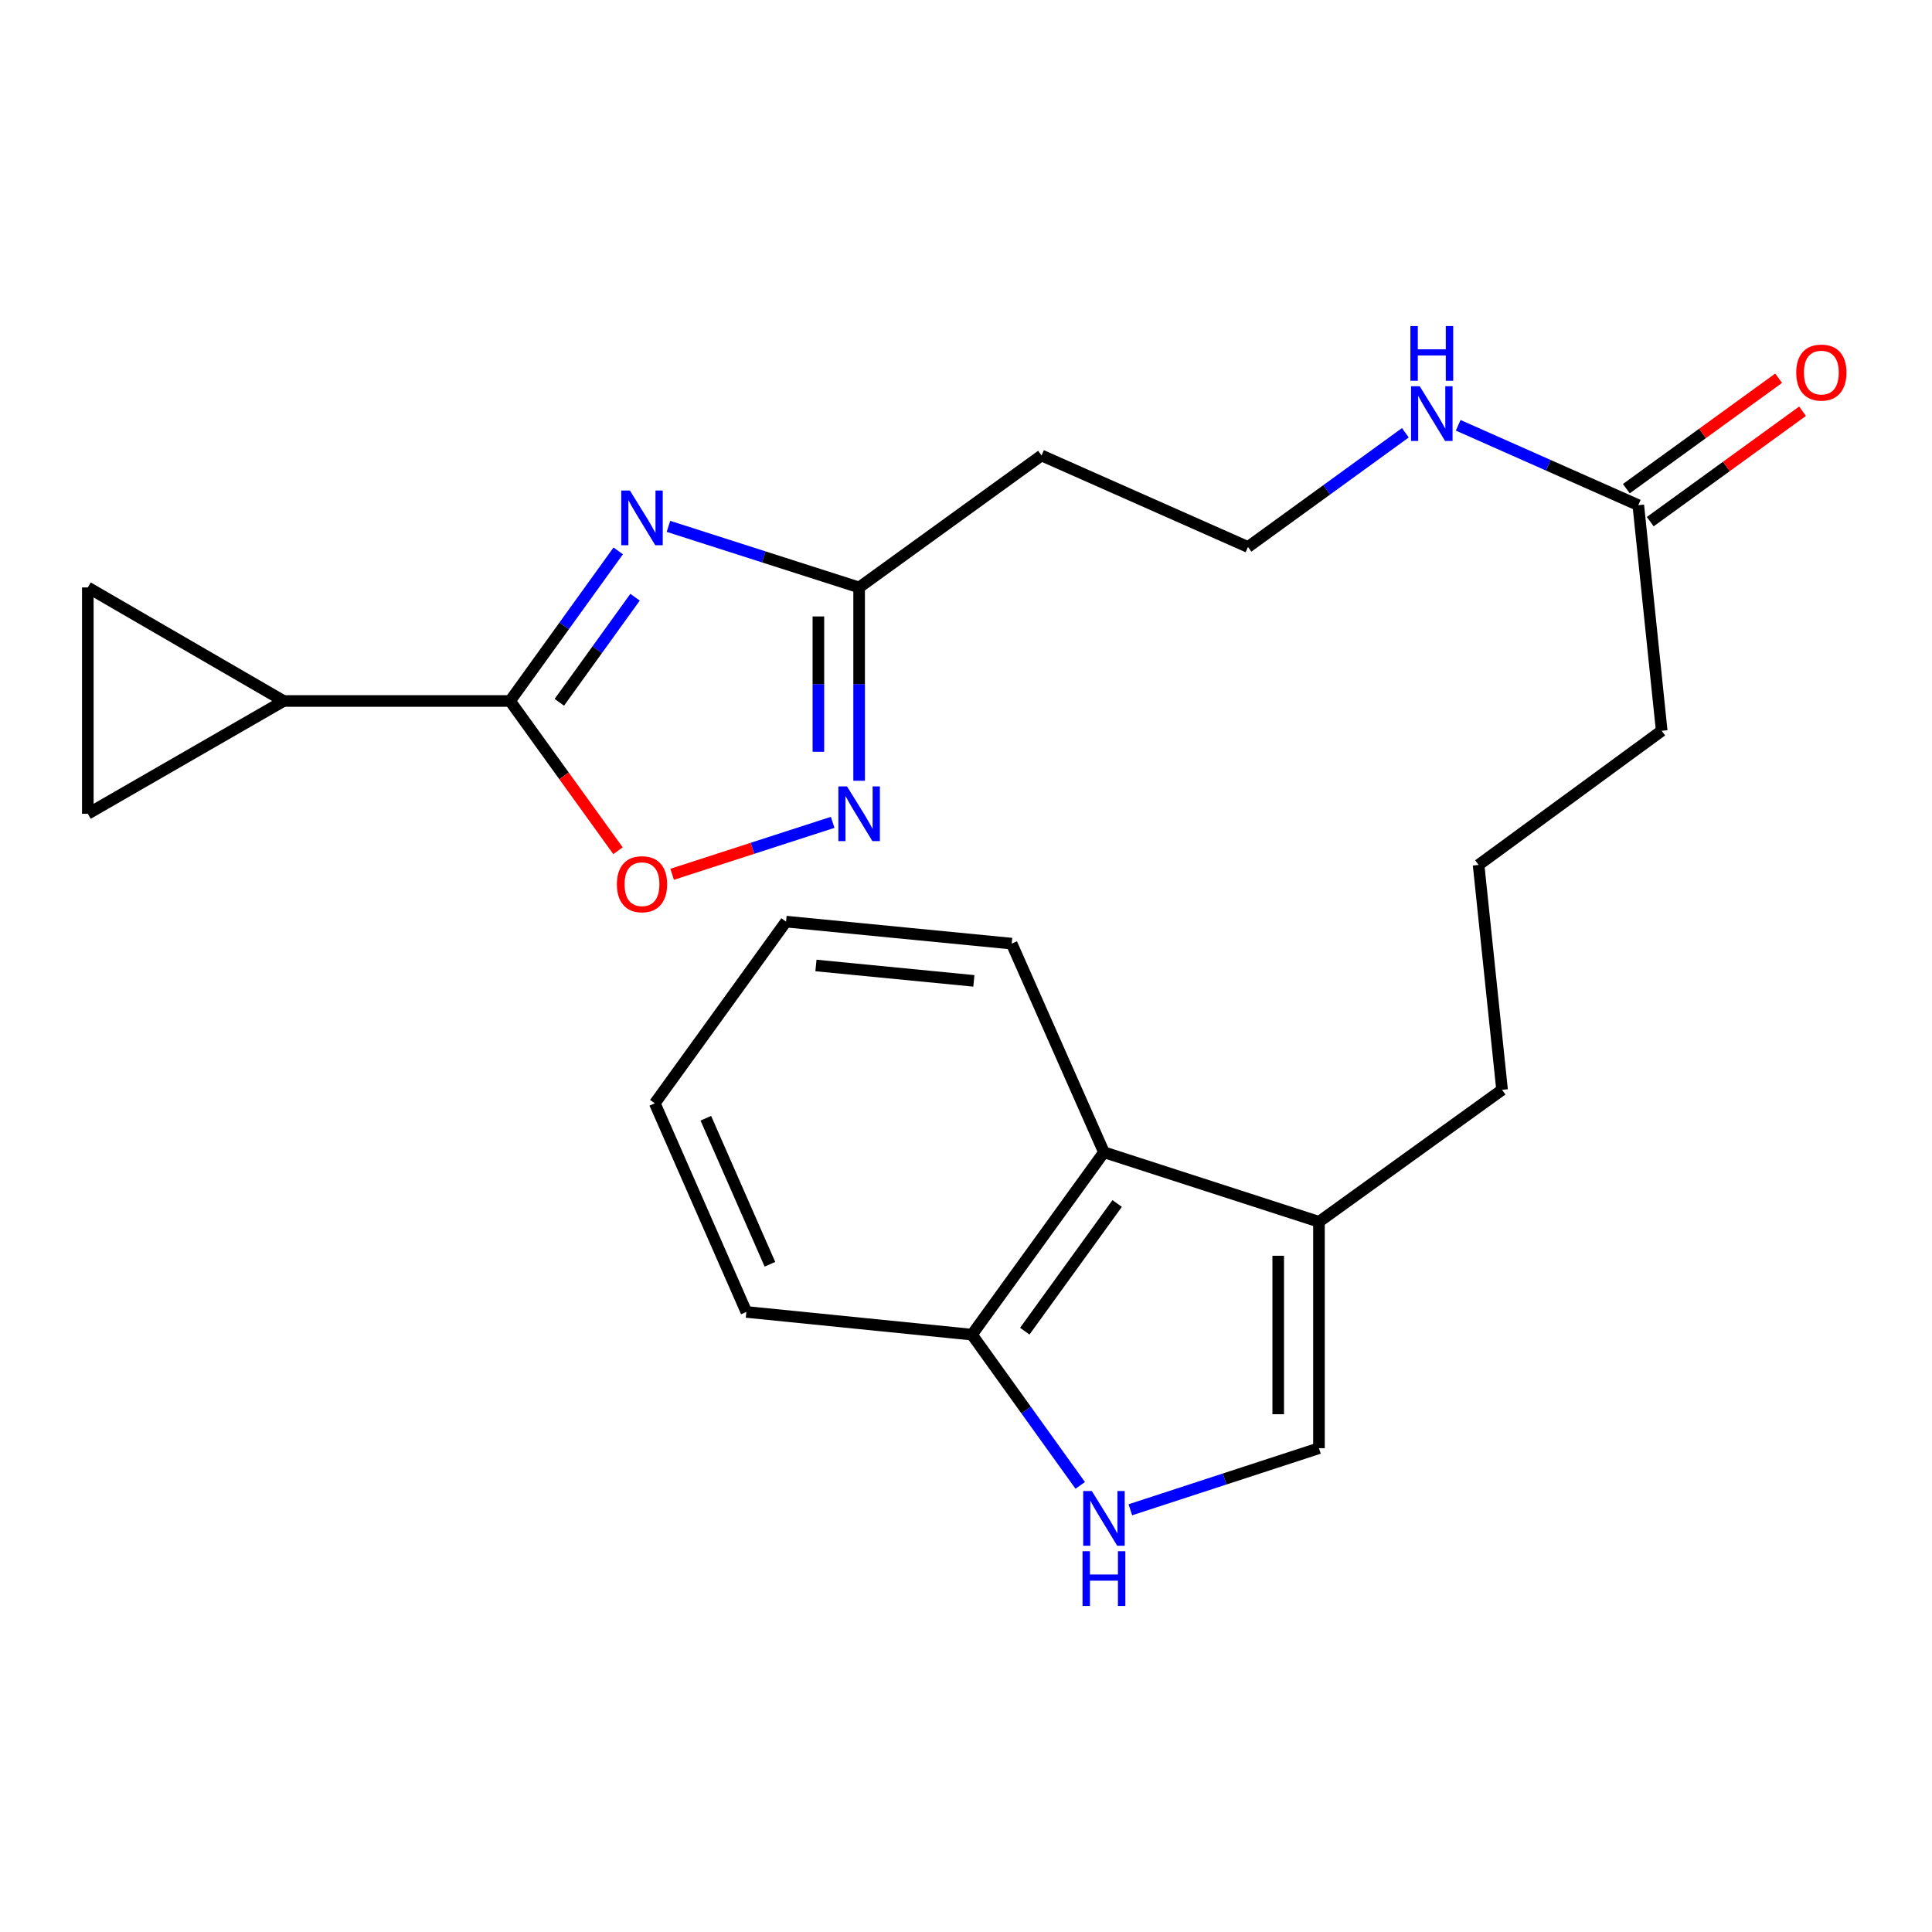 <?xml version='1.0' encoding='iso-8859-1'?>
<svg version='1.1' baseProfile='full'
              xmlns='http://www.w3.org/2000/svg'
                      xmlns:rdkit='http://www.rdkit.org/xml'
                      xmlns:xlink='http://www.w3.org/1999/xlink'
                  xml:space='preserve'
width='1000px' height='1000px' viewBox='0 0 1000 1000'>
<!-- END OF HEADER -->
<rect style='opacity:1.0;fill:#FFFFFF;stroke:none' width='1000' height='1000' x='0' y='0'> </rect>
<path class='bond-0' d='M 319.99,285.134 L 291.996,323.982' style='fill:none;fill-rule:evenodd;stroke:#0000FF;stroke-width:6px;stroke-linecap:butt;stroke-linejoin:miter;stroke-opacity:1' />
<path class='bond-0' d='M 291.996,323.982 L 264.003,362.829' style='fill:none;fill-rule:evenodd;stroke:#000000;stroke-width:6px;stroke-linecap:butt;stroke-linejoin:miter;stroke-opacity:1' />
<path class='bond-0' d='M 328.702,309.118 L 309.107,336.311' style='fill:none;fill-rule:evenodd;stroke:#0000FF;stroke-width:6px;stroke-linecap:butt;stroke-linejoin:miter;stroke-opacity:1' />
<path class='bond-0' d='M 309.107,336.311 L 289.511,363.504' style='fill:none;fill-rule:evenodd;stroke:#000000;stroke-width:6px;stroke-linecap:butt;stroke-linejoin:miter;stroke-opacity:1' />
<path class='bond-2' d='M 345.989,272.44 L 395.336,288.249' style='fill:none;fill-rule:evenodd;stroke:#0000FF;stroke-width:6px;stroke-linecap:butt;stroke-linejoin:miter;stroke-opacity:1' />
<path class='bond-2' d='M 395.336,288.249 L 444.683,304.059' style='fill:none;fill-rule:evenodd;stroke:#000000;stroke-width:6px;stroke-linecap:butt;stroke-linejoin:miter;stroke-opacity:1' />
<path class='bond-3' d='M 264.003,362.829 L 291.937,401.585' style='fill:none;fill-rule:evenodd;stroke:#000000;stroke-width:6px;stroke-linecap:butt;stroke-linejoin:miter;stroke-opacity:1' />
<path class='bond-3' d='M 291.937,401.585 L 319.872,440.34' style='fill:none;fill-rule:evenodd;stroke:#FF0000;stroke-width:6px;stroke-linecap:butt;stroke-linejoin:miter;stroke-opacity:1' />
<path class='bond-5' d='M 264.003,362.829 L 146.814,362.829' style='fill:none;fill-rule:evenodd;stroke:#000000;stroke-width:6px;stroke-linecap:butt;stroke-linejoin:miter;stroke-opacity:1' />
<path class='bond-1' d='M 444.683,404.123 L 444.683,354.091' style='fill:none;fill-rule:evenodd;stroke:#0000FF;stroke-width:6px;stroke-linecap:butt;stroke-linejoin:miter;stroke-opacity:1' />
<path class='bond-1' d='M 444.683,354.091 L 444.683,304.059' style='fill:none;fill-rule:evenodd;stroke:#000000;stroke-width:6px;stroke-linecap:butt;stroke-linejoin:miter;stroke-opacity:1' />
<path class='bond-1' d='M 423.594,389.114 L 423.594,354.091' style='fill:none;fill-rule:evenodd;stroke:#0000FF;stroke-width:6px;stroke-linecap:butt;stroke-linejoin:miter;stroke-opacity:1' />
<path class='bond-1' d='M 423.594,354.091 L 423.594,319.068' style='fill:none;fill-rule:evenodd;stroke:#000000;stroke-width:6px;stroke-linecap:butt;stroke-linejoin:miter;stroke-opacity:1' />
<path class='bond-24' d='M 430.99,425.643 L 389.441,439.089' style='fill:none;fill-rule:evenodd;stroke:#0000FF;stroke-width:6px;stroke-linecap:butt;stroke-linejoin:miter;stroke-opacity:1' />
<path class='bond-24' d='M 389.441,439.089 L 347.892,452.534' style='fill:none;fill-rule:evenodd;stroke:#FF0000;stroke-width:6px;stroke-linecap:butt;stroke-linejoin:miter;stroke-opacity:1' />
<path class='bond-13' d='M 444.683,304.059 L 539.095,235.751' style='fill:none;fill-rule:evenodd;stroke:#000000;stroke-width:6px;stroke-linecap:butt;stroke-linejoin:miter;stroke-opacity:1' />
<path class='bond-4' d='M 585.064,781.461 L 633.879,765.52' style='fill:none;fill-rule:evenodd;stroke:#0000FF;stroke-width:6px;stroke-linecap:butt;stroke-linejoin:miter;stroke-opacity:1' />
<path class='bond-4' d='M 633.879,765.52 L 682.693,749.579' style='fill:none;fill-rule:evenodd;stroke:#000000;stroke-width:6px;stroke-linecap:butt;stroke-linejoin:miter;stroke-opacity:1' />
<path class='bond-26' d='M 559.126,768.837 L 531.108,729.823' style='fill:none;fill-rule:evenodd;stroke:#0000FF;stroke-width:6px;stroke-linecap:butt;stroke-linejoin:miter;stroke-opacity:1' />
<path class='bond-26' d='M 531.108,729.823 L 503.09,690.809' style='fill:none;fill-rule:evenodd;stroke:#000000;stroke-width:6px;stroke-linecap:butt;stroke-linejoin:miter;stroke-opacity:1' />
<path class='bond-8' d='M 146.814,362.829 L 45.455,304.059' style='fill:none;fill-rule:evenodd;stroke:#000000;stroke-width:6px;stroke-linecap:butt;stroke-linejoin:miter;stroke-opacity:1' />
<path class='bond-9' d='M 146.814,362.829 L 45.455,421.212' style='fill:none;fill-rule:evenodd;stroke:#000000;stroke-width:6px;stroke-linecap:butt;stroke-linejoin:miter;stroke-opacity:1' />
<path class='bond-6' d='M 682.693,749.579 L 682.693,632.403' style='fill:none;fill-rule:evenodd;stroke:#000000;stroke-width:6px;stroke-linecap:butt;stroke-linejoin:miter;stroke-opacity:1' />
<path class='bond-6' d='M 661.603,732.003 L 661.603,649.979' style='fill:none;fill-rule:evenodd;stroke:#000000;stroke-width:6px;stroke-linecap:butt;stroke-linejoin:miter;stroke-opacity:1' />
<path class='bond-7' d='M 682.693,632.403 L 777.468,564.095' style='fill:none;fill-rule:evenodd;stroke:#000000;stroke-width:6px;stroke-linecap:butt;stroke-linejoin:miter;stroke-opacity:1' />
<path class='bond-10' d='M 682.693,632.403 L 571.398,596.398' style='fill:none;fill-rule:evenodd;stroke:#000000;stroke-width:6px;stroke-linecap:butt;stroke-linejoin:miter;stroke-opacity:1' />
<path class='bond-25' d='M 45.455,304.059 L 45.455,421.212' style='fill:none;fill-rule:evenodd;stroke:#000000;stroke-width:6px;stroke-linecap:butt;stroke-linejoin:miter;stroke-opacity:1' />
<path class='bond-11' d='M 571.398,596.398 L 503.09,690.809' style='fill:none;fill-rule:evenodd;stroke:#000000;stroke-width:6px;stroke-linecap:butt;stroke-linejoin:miter;stroke-opacity:1' />
<path class='bond-11' d='M 578.238,622.922 L 530.423,689.01' style='fill:none;fill-rule:evenodd;stroke:#000000;stroke-width:6px;stroke-linecap:butt;stroke-linejoin:miter;stroke-opacity:1' />
<path class='bond-20' d='M 571.398,596.398 L 523.641,488.418' style='fill:none;fill-rule:evenodd;stroke:#000000;stroke-width:6px;stroke-linecap:butt;stroke-linejoin:miter;stroke-opacity:1' />
<path class='bond-21' d='M 503.09,690.809 L 386.312,679.058' style='fill:none;fill-rule:evenodd;stroke:#000000;stroke-width:6px;stroke-linecap:butt;stroke-linejoin:miter;stroke-opacity:1' />
<path class='bond-12' d='M 847.978,261.469 L 801.37,240.802' style='fill:none;fill-rule:evenodd;stroke:#000000;stroke-width:6px;stroke-linecap:butt;stroke-linejoin:miter;stroke-opacity:1' />
<path class='bond-12' d='M 801.37,240.802 L 754.762,220.134' style='fill:none;fill-rule:evenodd;stroke:#0000FF;stroke-width:6px;stroke-linecap:butt;stroke-linejoin:miter;stroke-opacity:1' />
<path class='bond-14' d='M 854.168,270.006 L 893.581,241.427' style='fill:none;fill-rule:evenodd;stroke:#000000;stroke-width:6px;stroke-linecap:butt;stroke-linejoin:miter;stroke-opacity:1' />
<path class='bond-14' d='M 893.581,241.427 L 932.993,212.848' style='fill:none;fill-rule:evenodd;stroke:#FF0000;stroke-width:6px;stroke-linecap:butt;stroke-linejoin:miter;stroke-opacity:1' />
<path class='bond-14' d='M 841.788,252.932 L 881.2,224.354' style='fill:none;fill-rule:evenodd;stroke:#000000;stroke-width:6px;stroke-linecap:butt;stroke-linejoin:miter;stroke-opacity:1' />
<path class='bond-14' d='M 881.2,224.354 L 920.613,195.775' style='fill:none;fill-rule:evenodd;stroke:#FF0000;stroke-width:6px;stroke-linecap:butt;stroke-linejoin:miter;stroke-opacity:1' />
<path class='bond-19' d='M 847.978,261.469 L 860.093,378.248' style='fill:none;fill-rule:evenodd;stroke:#000000;stroke-width:6px;stroke-linecap:butt;stroke-linejoin:miter;stroke-opacity:1' />
<path class='bond-16' d='M 539.095,235.751 L 645.95,283.11' style='fill:none;fill-rule:evenodd;stroke:#000000;stroke-width:6px;stroke-linecap:butt;stroke-linejoin:miter;stroke-opacity:1' />
<path class='bond-15' d='M 727.421,224 L 686.685,253.555' style='fill:none;fill-rule:evenodd;stroke:#0000FF;stroke-width:6px;stroke-linecap:butt;stroke-linejoin:miter;stroke-opacity:1' />
<path class='bond-15' d='M 686.685,253.555 L 645.95,283.11' style='fill:none;fill-rule:evenodd;stroke:#000000;stroke-width:6px;stroke-linecap:butt;stroke-linejoin:miter;stroke-opacity:1' />
<path class='bond-17' d='M 777.468,564.095 L 765.318,447.68' style='fill:none;fill-rule:evenodd;stroke:#000000;stroke-width:6px;stroke-linecap:butt;stroke-linejoin:miter;stroke-opacity:1' />
<path class='bond-18' d='M 765.318,447.68 L 860.093,378.248' style='fill:none;fill-rule:evenodd;stroke:#000000;stroke-width:6px;stroke-linecap:butt;stroke-linejoin:miter;stroke-opacity:1' />
<path class='bond-22' d='M 523.641,488.418 L 406.862,477.03' style='fill:none;fill-rule:evenodd;stroke:#000000;stroke-width:6px;stroke-linecap:butt;stroke-linejoin:miter;stroke-opacity:1' />
<path class='bond-22' d='M 504.077,507.7 L 422.332,499.728' style='fill:none;fill-rule:evenodd;stroke:#000000;stroke-width:6px;stroke-linecap:butt;stroke-linejoin:miter;stroke-opacity:1' />
<path class='bond-27' d='M 386.312,679.058 L 338.918,571.078' style='fill:none;fill-rule:evenodd;stroke:#000000;stroke-width:6px;stroke-linecap:butt;stroke-linejoin:miter;stroke-opacity:1' />
<path class='bond-27' d='M 398.514,654.385 L 365.339,578.799' style='fill:none;fill-rule:evenodd;stroke:#000000;stroke-width:6px;stroke-linecap:butt;stroke-linejoin:miter;stroke-opacity:1' />
<path class='bond-23' d='M 406.862,477.03 L 338.918,571.078' style='fill:none;fill-rule:evenodd;stroke:#000000;stroke-width:6px;stroke-linecap:butt;stroke-linejoin:miter;stroke-opacity:1' />
<path  class='atom-0' d='M 326.038 253.894
L 335.318 268.894
Q 336.238 270.374, 337.718 273.054
Q 339.198 275.734, 339.278 275.894
L 339.278 253.894
L 343.038 253.894
L 343.038 282.214
L 339.158 282.214
L 329.198 265.814
Q 328.038 263.894, 326.798 261.694
Q 325.598 259.494, 325.238 258.814
L 325.238 282.214
L 321.558 282.214
L 321.558 253.894
L 326.038 253.894
' fill='#0000FF'/>
<path  class='atom-2' d='M 438.423 407.052
L 447.703 422.052
Q 448.623 423.532, 450.103 426.212
Q 451.583 428.892, 451.663 429.052
L 451.663 407.052
L 455.423 407.052
L 455.423 435.372
L 451.543 435.372
L 441.583 418.972
Q 440.423 417.052, 439.183 414.852
Q 437.983 412.652, 437.623 411.972
L 437.623 435.372
L 433.943 435.372
L 433.943 407.052
L 438.423 407.052
' fill='#0000FF'/>
<path  class='atom-4' d='M 319.298 457.66
Q 319.298 450.86, 322.658 447.06
Q 326.018 443.26, 332.298 443.26
Q 338.578 443.26, 341.938 447.06
Q 345.298 450.86, 345.298 457.66
Q 345.298 464.54, 341.898 468.46
Q 338.498 472.34, 332.298 472.34
Q 326.058 472.34, 322.658 468.46
Q 319.298 464.58, 319.298 457.66
M 332.298 469.14
Q 336.618 469.14, 338.938 466.26
Q 341.298 463.34, 341.298 457.66
Q 341.298 452.1, 338.938 449.3
Q 336.618 446.46, 332.298 446.46
Q 327.978 446.46, 325.618 449.26
Q 323.298 452.06, 323.298 457.66
Q 323.298 463.38, 325.618 466.26
Q 327.978 469.14, 332.298 469.14
' fill='#FF0000'/>
<path  class='atom-5' d='M 565.138 771.764
L 574.418 786.764
Q 575.338 788.244, 576.818 790.924
Q 578.298 793.604, 578.378 793.764
L 578.378 771.764
L 582.138 771.764
L 582.138 800.084
L 578.258 800.084
L 568.298 783.684
Q 567.138 781.764, 565.898 779.564
Q 564.698 777.364, 564.338 776.684
L 564.338 800.084
L 560.658 800.084
L 560.658 771.764
L 565.138 771.764
' fill='#0000FF'/>
<path  class='atom-5' d='M 560.318 802.916
L 564.158 802.916
L 564.158 814.956
L 578.638 814.956
L 578.638 802.916
L 582.478 802.916
L 582.478 831.236
L 578.638 831.236
L 578.638 818.156
L 564.158 818.156
L 564.158 831.236
L 560.318 831.236
L 560.318 802.916
' fill='#0000FF'/>
<path  class='atom-15' d='M 929.729 192.843
Q 929.729 186.043, 933.089 182.243
Q 936.449 178.443, 942.729 178.443
Q 949.009 178.443, 952.369 182.243
Q 955.729 186.043, 955.729 192.843
Q 955.729 199.723, 952.329 203.643
Q 948.929 207.523, 942.729 207.523
Q 936.489 207.523, 933.089 203.643
Q 929.729 199.763, 929.729 192.843
M 942.729 204.323
Q 947.049 204.323, 949.369 201.443
Q 951.729 198.523, 951.729 192.843
Q 951.729 187.283, 949.369 184.483
Q 947.049 181.643, 942.729 181.643
Q 938.409 181.643, 936.049 184.443
Q 933.729 187.243, 933.729 192.843
Q 933.729 198.563, 936.049 201.443
Q 938.409 204.323, 942.729 204.323
' fill='#FF0000'/>
<path  class='atom-16' d='M 734.84 199.916
L 744.12 214.916
Q 745.04 216.396, 746.52 219.076
Q 748 221.756, 748.08 221.916
L 748.08 199.916
L 751.84 199.916
L 751.84 228.236
L 747.96 228.236
L 738 211.836
Q 736.84 209.916, 735.6 207.716
Q 734.4 205.516, 734.04 204.836
L 734.04 228.236
L 730.36 228.236
L 730.36 199.916
L 734.84 199.916
' fill='#0000FF'/>
<path  class='atom-16' d='M 730.02 168.764
L 733.86 168.764
L 733.86 180.804
L 748.34 180.804
L 748.34 168.764
L 752.18 168.764
L 752.18 197.084
L 748.34 197.084
L 748.34 184.004
L 733.86 184.004
L 733.86 197.084
L 730.02 197.084
L 730.02 168.764
' fill='#0000FF'/>
</svg>
